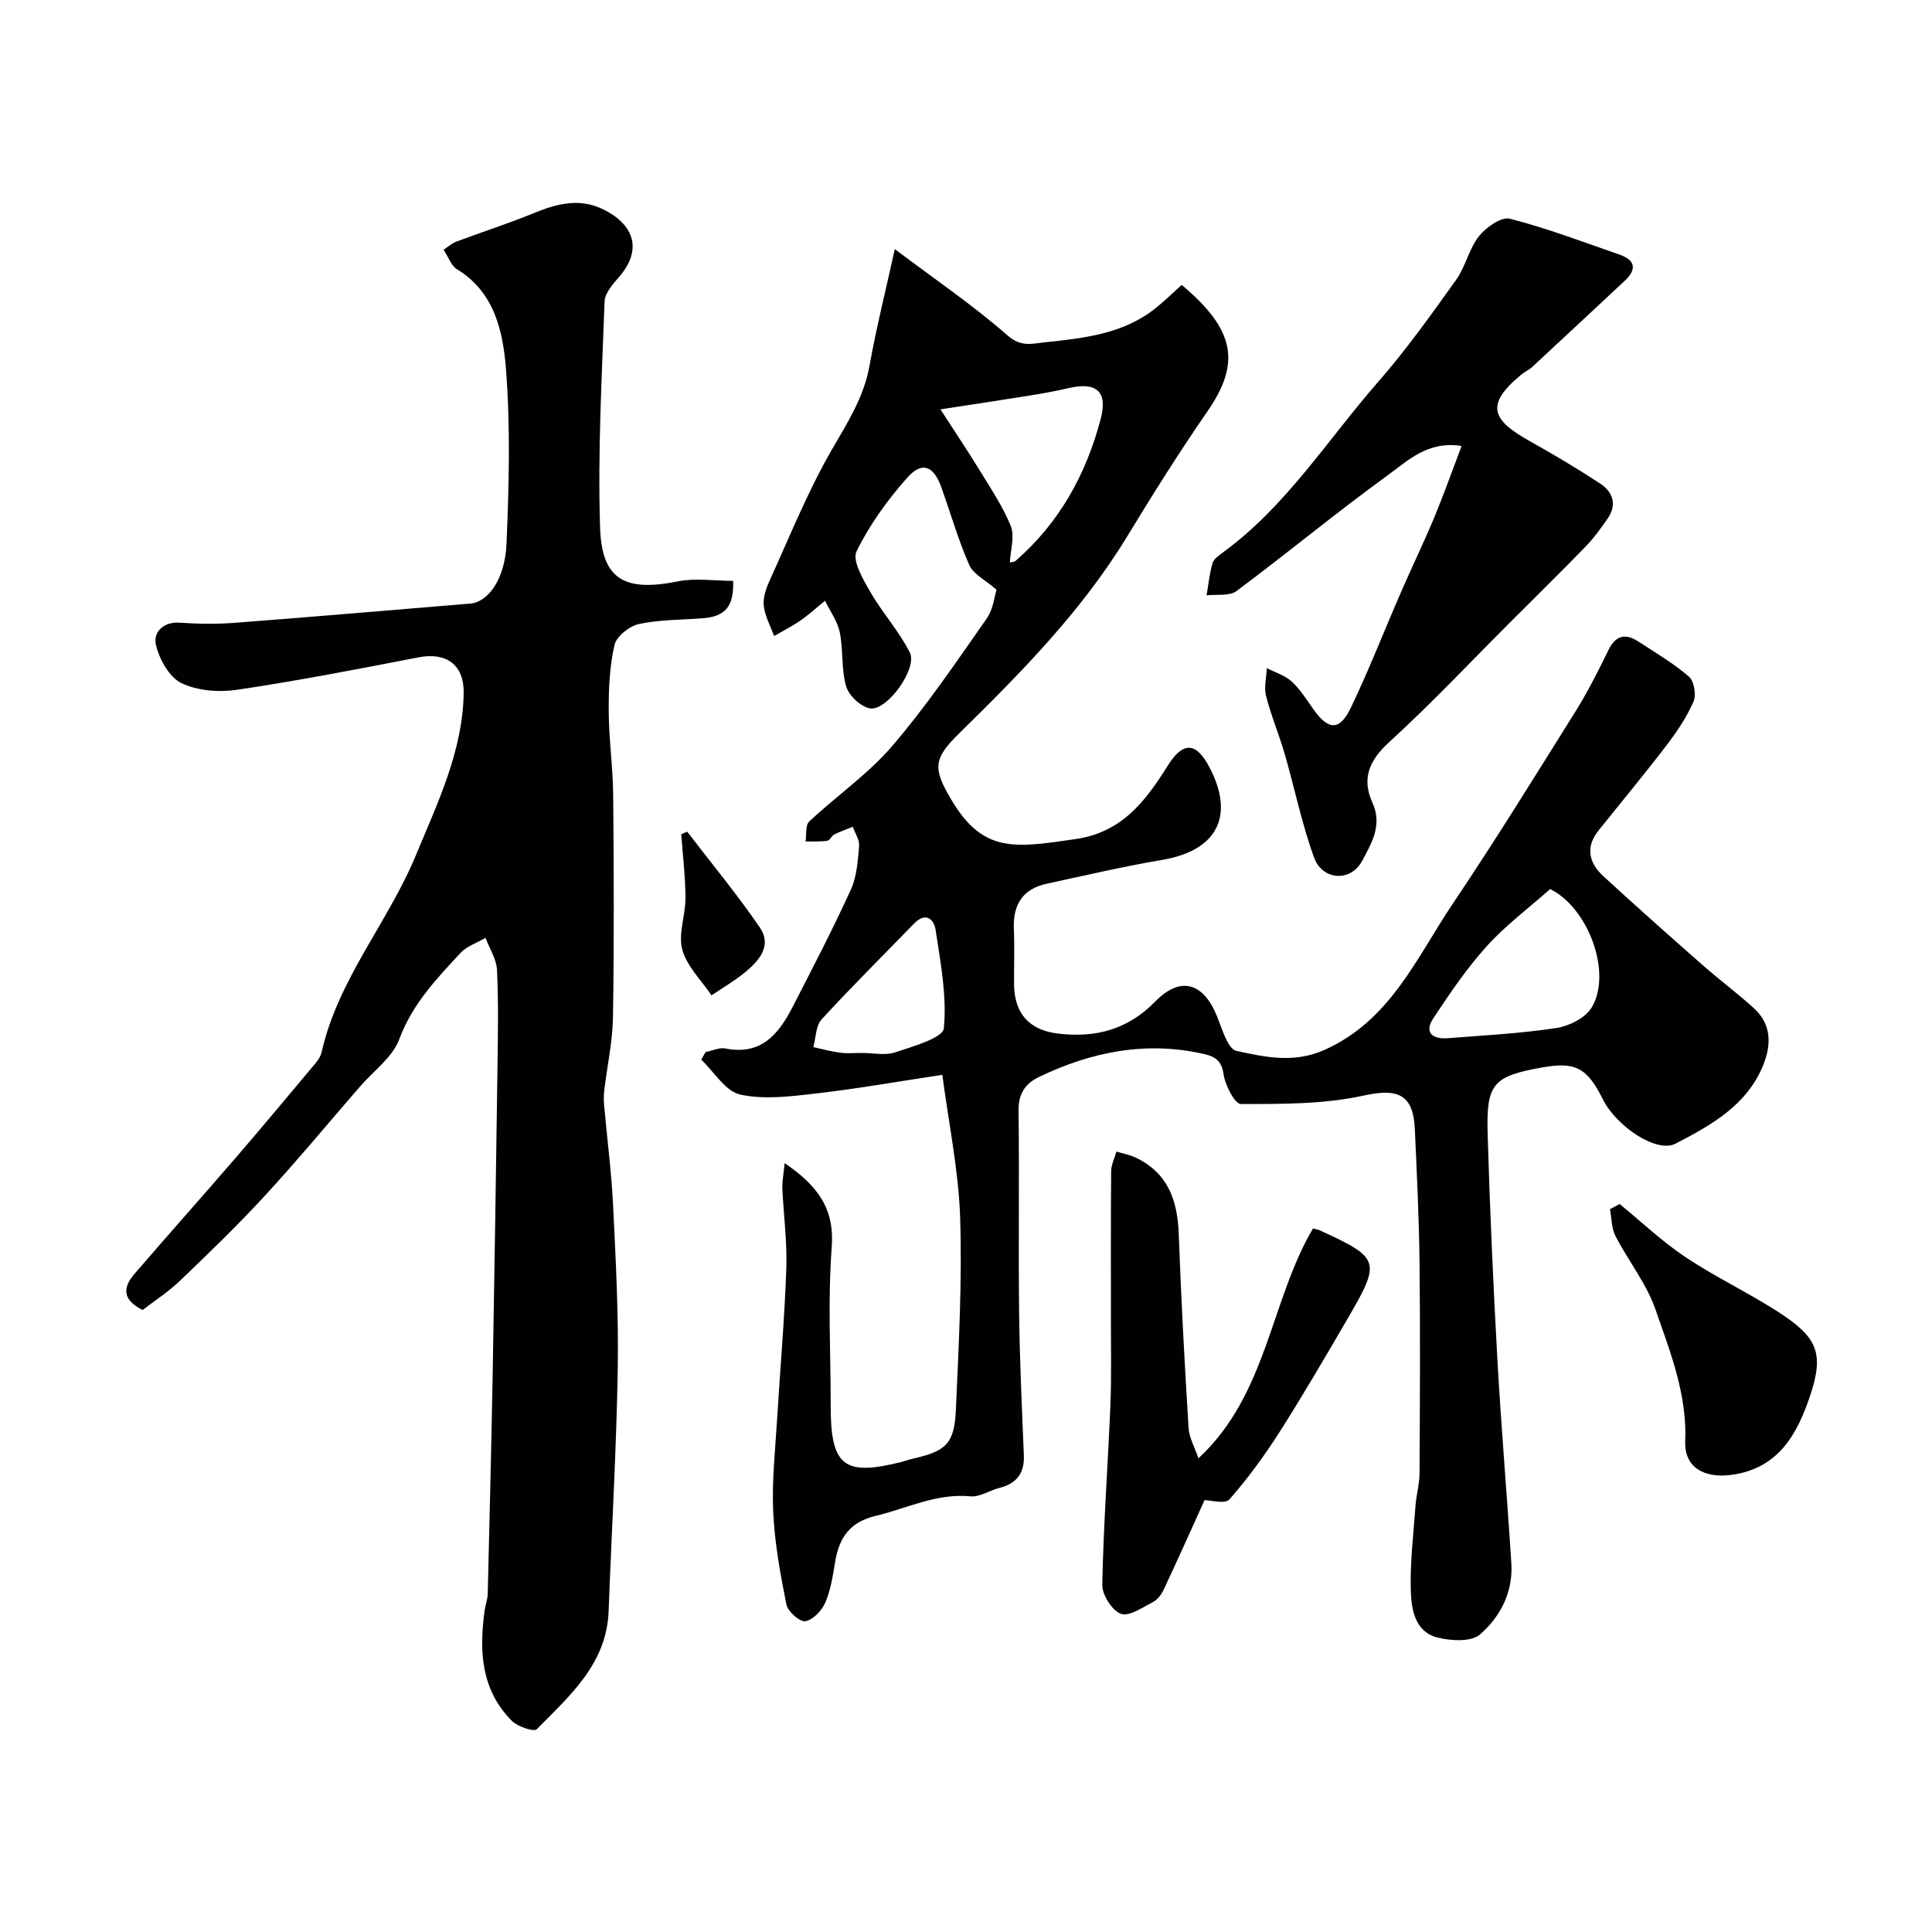<svg enable-background="new 0 0 400 400" viewBox="0 0 400 400" xmlns="http://www.w3.org/2000/svg"><g fill="#010100"><path d="m162.45 240.81c6.87 4.69 10.36 9.44 9.75 17.41-.83 10.94-.21 21.98-.21 32.98 0 12.34 2.75 14.49 14.69 11.47.78-.2 1.54-.49 2.33-.67 6.83-1.55 8.58-3.09 8.89-10.05.59-13.26 1.31-26.55.89-39.79-.31-9.7-2.34-19.35-3.69-29.63-9.25 1.4-17.61 2.88-26.02 3.85-5.25.6-10.79 1.34-15.81.24-3.08-.67-5.42-4.71-8.09-7.23.3-.52.61-1.04.91-1.57 1.37-.27 2.83-1 4.09-.75 7.3 1.48 10.97-2.87 13.83-8.42 4.17-8.09 8.37-16.19 12.15-24.46 1.24-2.71 1.44-5.98 1.71-9.03.11-1.28-.84-2.65-1.31-3.98-1.28.52-2.6.97-3.83 1.59-.57.28-.92 1.23-1.45 1.3-1.48.21-3 .13-4.5.16.22-1.41-.07-3.38.76-4.15 5.65-5.3 12.18-9.8 17.18-15.62 7.1-8.28 13.25-17.39 19.53-26.34 1.41-2.01 1.68-4.83 2.07-6.02-2.38-2.07-4.81-3.23-5.63-5.09-2.28-5.19-3.86-10.69-5.77-16.05-1.61-4.53-4.01-5.53-7.1-2.04-4.08 4.6-7.8 9.74-10.48 15.23-.93 1.91 1.33 5.78 2.82 8.36 2.5 4.34 5.96 8.14 8.21 12.58 1.67 3.3-4.77 12.22-8.27 11.57-1.92-.36-4.35-2.64-4.91-4.54-1.04-3.55-.57-7.51-1.32-11.18-.47-2.3-2-4.39-3.06-6.57-1.67 1.37-3.27 2.84-5.04 4.07-1.74 1.21-3.66 2.17-5.5 3.24-.76-2.08-1.9-4.12-2.14-6.26-.19-1.67.47-3.58 1.2-5.19 4.13-9.05 7.85-18.36 12.79-26.95 3.27-5.68 6.73-10.97 7.91-17.59 1.42-7.93 3.4-15.77 5.23-24.11 8.19 6.17 16.17 11.59 23.38 17.9 2.73 2.39 4.95 1.68 7.44 1.42 8.11-.87 16.3-1.66 23.05-7 1.94-1.53 3.7-3.28 5.53-4.91 11.06 9.27 12.28 16.13 5.32 26.19-5.84 8.44-11.3 17.16-16.64 25.93-9.45 15.52-22.08 28.28-34.92 40.89-5.3 5.21-5.19 7.25-1.47 13.55 6.62 11.23 13.31 9.97 25.79 8.16 9.56-1.39 14.44-7.86 19.02-15.17 3.21-5.13 5.94-4.92 8.71.44 5.23 10.09 1.43 17.15-9.89 19.06-8 1.35-15.91 3.21-23.85 4.92-4.97 1.07-7.03 4.32-6.82 9.33.16 3.83.01 7.67.04 11.5.04 6.04 3.17 9.48 9.04 10.19 7.78.95 14.48-.78 20.18-6.61 5.24-5.36 9.97-3.97 12.82 3.09 1.04 2.58 2.21 6.72 3.98 7.11 5.93 1.29 11.92 2.63 18.26-.2 13.7-6.13 19.09-19.19 26.64-30.4 8.73-12.98 16.96-26.31 25.26-39.58 2.56-4.09 4.75-8.42 6.86-12.76 1.53-3.15 3.55-3.55 6.26-1.78 3.55 2.32 7.25 4.49 10.43 7.24 1.07.93 1.55 3.79.94 5.17-1.4 3.21-3.42 6.22-5.57 9.03-4.57 5.98-9.39 11.79-14.1 17.67-2.77 3.46-1.96 6.71.99 9.43 6.8 6.26 13.72 12.39 20.66 18.5 3.45 3.03 7.15 5.77 10.54 8.86 3.65 3.33 3.62 7.56 1.91 11.79-3.38 8.33-10.82 12.43-18.16 16.25-3.88 2.02-12.22-3.56-15.04-9.2-3.29-6.58-5.69-7.82-12.71-6.56-9.96 1.8-11.44 3.31-11.14 13.68.45 15.54 1.15 31.08 2.01 46.6.79 14.15 2.01 28.27 2.9 42.42.37 5.93-2.31 11.05-6.51 14.68-1.81 1.56-5.95 1.32-8.73.64-4.59-1.11-5.45-5.65-5.57-9.46-.2-5.91.53-11.86.96-17.79.17-2.28.83-4.54.84-6.81.08-14.5.16-29 0-43.5-.1-9.27-.56-18.54-.98-27.81-.33-7.27-3.72-8.36-10.56-6.86-8.23 1.81-16.94 1.75-25.44 1.76-1.27 0-3.3-3.95-3.61-6.25-.37-2.76-1.9-3.61-3.87-4.07-12-2.79-23.36-.55-34.28 4.69-2.93 1.4-4.33 3.53-4.28 7.04.18 14-.05 28 .12 42 .12 9.77.58 19.54.98 29.31.15 3.72-1.51 5.86-5.07 6.76-2.04.52-4.09 1.93-6.02 1.74-7.02-.67-13.08 2.49-19.57 4.04-5.38 1.28-7.56 4.49-8.4 9.45-.48 2.87-.91 5.85-2.04 8.48-.71 1.66-2.54 3.6-4.14 3.88-1.12.2-3.63-1.99-3.92-3.43-1.27-6.37-2.46-12.83-2.74-19.3-.29-6.57.47-13.2.86-19.8.61-10.19 1.52-20.37 1.86-30.57.18-5.58-.59-11.18-.84-16.77.01-1.37.29-2.78.49-4.97zm158.49-56.74c-4.61 4.09-9.31 7.59-13.15 11.86-4.13 4.58-7.64 9.75-11.05 14.92-1.98 3-.04 4.33 2.97 4.1 7.52-.58 15.08-.98 22.52-2.11 2.63-.4 5.98-2.07 7.28-4.2 4.35-7.15-.66-20.7-8.57-24.57zm-111.86-67.61c.53-.13.92-.11 1.13-.29 9.11-7.9 14.68-17.98 17.69-29.49 1.48-5.66-.92-7.67-6.69-6.32-2.84.67-5.73 1.17-8.61 1.63-5.38.87-10.78 1.67-17.89 2.76 3.15 4.89 5.69 8.65 8.05 12.52 2.33 3.82 4.88 7.58 6.53 11.69.83 2.12-.09 4.93-.21 7.5zm-30.65 101.54c2.32 0 4.84.57 6.93-.13 3.66-1.23 9.85-2.96 10.05-4.97.66-6.66-.68-13.57-1.69-20.31-.35-2.34-2.08-3.85-4.51-1.34-6.38 6.59-12.92 13.05-19.11 19.81-1.21 1.32-1.17 3.79-1.71 5.73 1.85.4 3.68.92 5.56 1.16 1.47.2 2.99.05 4.48.05z"/><path d="m151.79 120.26c.18 5.25-1.6 7.38-6.23 7.74-4.43.35-8.95.27-13.25 1.19-1.98.43-4.67 2.54-5.08 4.33-1.03 4.45-1.23 9.17-1.2 13.77.03 5.77.87 11.53.92 17.3.14 15.33.2 30.66-.04 45.99-.08 5.04-1.19 10.06-1.79 15.09-.12.99-.15 2-.06 2.99.62 7.01 1.54 13.99 1.88 21.01.55 11.26 1.15 22.54.96 33.8-.28 16.71-1.27 33.4-1.89 50.1-.41 10.92-8.04 17.5-14.88 24.45-.58.59-3.95-.53-5.15-1.73-6.43-6.44-6.8-14.55-5.63-22.95.16-1.13.6-2.24.63-3.37.37-15.1.74-30.2 1.02-45.3.38-21.26.7-42.53 1-63.79.09-6.69.22-13.38-.1-20.05-.11-2.25-1.55-4.44-2.38-6.65-1.74 1.02-3.85 1.69-5.17 3.11-5 5.38-10 10.62-12.69 17.88-1.39 3.76-5.35 6.57-8.15 9.81-6.58 7.59-12.99 15.33-19.79 22.71-5.57 6.05-11.51 11.78-17.45 17.47-2.44 2.33-5.32 4.19-7.74 6.06-4.51-2.24-3.91-4.89-1.67-7.5 6.98-8.11 14.12-16.1 21.11-24.21 5.55-6.44 10.99-12.98 16.45-19.5.51-.61.99-1.37 1.16-2.14 3.4-15.14 13.8-26.93 19.55-40.86 4.43-10.72 9.69-21.48 9.87-33.56.08-5.84-3.6-8.47-9.36-7.35-12.48 2.42-24.97 4.84-37.54 6.71-3.76.56-8.23.22-11.56-1.39-2.51-1.22-4.54-4.93-5.26-7.9-.59-2.44 1.35-4.85 4.94-4.6 3.81.27 7.68.31 11.49.02 16.23-1.24 32.45-2.64 48.68-3.98 3.6-.3 7.16-4.94 7.48-12.42.51-12.01.82-24.11-.11-36.08-.61-7.8-2.34-15.98-10.2-20.75-1.13-.69-1.66-2.38-2.72-4 .88-.58 1.68-1.32 2.63-1.68 5.3-1.99 10.7-3.72 15.94-5.86 5.18-2.12 10.06-3.41 15.46-.31 5.8 3.33 6.8 8.32 2.29 13.49-1.29 1.48-2.93 3.35-2.99 5.08-.56 15.59-1.43 31.21-.93 46.78.35 10.93 5.19 13.38 16.29 11.12 3.48-.67 7.23-.07 11.26-.07z"/><path d="m302.61 92.33c-7-1.1-11.12 3.04-15.26 6.04-10.65 7.73-20.8 16.14-31.36 24.01-1.46 1.09-4.09.63-6.18.88.38-2.22.61-4.49 1.22-6.65.24-.84 1.24-1.56 2.04-2.14 13.21-9.61 21.8-23.45 32.33-35.49 5.8-6.63 10.94-13.87 16.08-21.05 1.95-2.73 2.65-6.4 4.71-9.01 1.46-1.85 4.64-4.09 6.41-3.64 7.69 1.97 15.16 4.82 22.69 7.43 3.31 1.15 3.64 3.05 1.06 5.46-6.36 5.92-12.69 11.85-19.06 17.75-.71.66-1.63 1.07-2.38 1.69-7.65 6.3-5.84 9.44 1.77 13.7 4.97 2.78 9.88 5.69 14.64 8.82 2.59 1.71 3.52 4.33 1.55 7.19-1.39 2.02-2.85 4.05-4.55 5.8-5.03 5.2-10.2 10.26-15.32 15.38-8.44 8.43-16.62 17.14-25.42 25.18-4.15 3.79-5.68 7.59-3.43 12.5 2.13 4.65-.23 8.46-2.1 12.01-2.35 4.46-8.23 4.14-9.98-.63-2.55-6.97-4.02-14.33-6.09-21.48-1.17-4.03-2.83-7.94-3.86-12-.46-1.78.08-3.82.17-5.75 1.74.9 3.77 1.51 5.16 2.79 1.78 1.64 3.1 3.79 4.52 5.79 3.07 4.31 5.39 4.44 7.71-.39 3.74-7.77 6.86-15.84 10.31-23.76 2.27-5.23 4.76-10.37 6.96-15.63 1.96-4.72 3.67-9.56 5.66-14.8z"/><path d="m248.13 301.92c14.24-13.19 14.85-32.5 23.7-47.57.8.2 1.07.22 1.31.33 12.64 5.8 12.85 6.36 5.82 18.42-4.57 7.83-9.13 15.68-14 23.32-3.13 4.91-6.59 9.66-10.43 14.02-.9 1.02-3.93.15-5.14.15-2.82 6.21-5.58 12.39-8.45 18.51-.47 1.01-1.29 2.1-2.23 2.59-2.16 1.1-4.94 3.06-6.64 2.43-1.84-.68-3.9-3.93-3.86-6.02.25-12.37 1.17-24.73 1.68-37.11.25-5.99.1-11.99.11-17.99.01-10.16-.04-20.33.05-30.49.01-1.37.72-2.73 1.1-4.09 1.32.4 2.72.66 3.96 1.24 6.71 3.17 8.7 8.9 8.94 15.88.48 13.37 1.21 26.74 2.03 40.09.12 2.03 1.27 4 2.05 6.29z"/><path d="m335.33 249.28c4.52 3.69 8.78 7.76 13.61 10.98 6.09 4.07 12.77 7.24 18.94 11.18 8.33 5.33 9.91 8.55 6.86 17.6-2.62 7.78-6.48 15.02-16.3 16.32-5.44.72-9.75-1.42-9.53-6.95.4-9.75-3.11-18.49-6.15-27.27-1.86-5.39-5.65-10.09-8.3-15.24-.83-1.62-.78-3.69-1.14-5.55.68-.35 1.35-.71 2.01-1.07z"/><path d="m142.28 172.19c5.05 6.6 10.37 13.01 15.05 19.86 2.57 3.77-.2 6.9-3.12 9.29-2.15 1.76-4.59 3.17-6.9 4.74-2.1-3.13-5.11-6.02-6.05-9.47-.89-3.27.68-7.12.66-10.72-.02-4.39-.56-8.78-.87-13.17.42-.17.82-.35 1.23-.53z"/></g></svg>